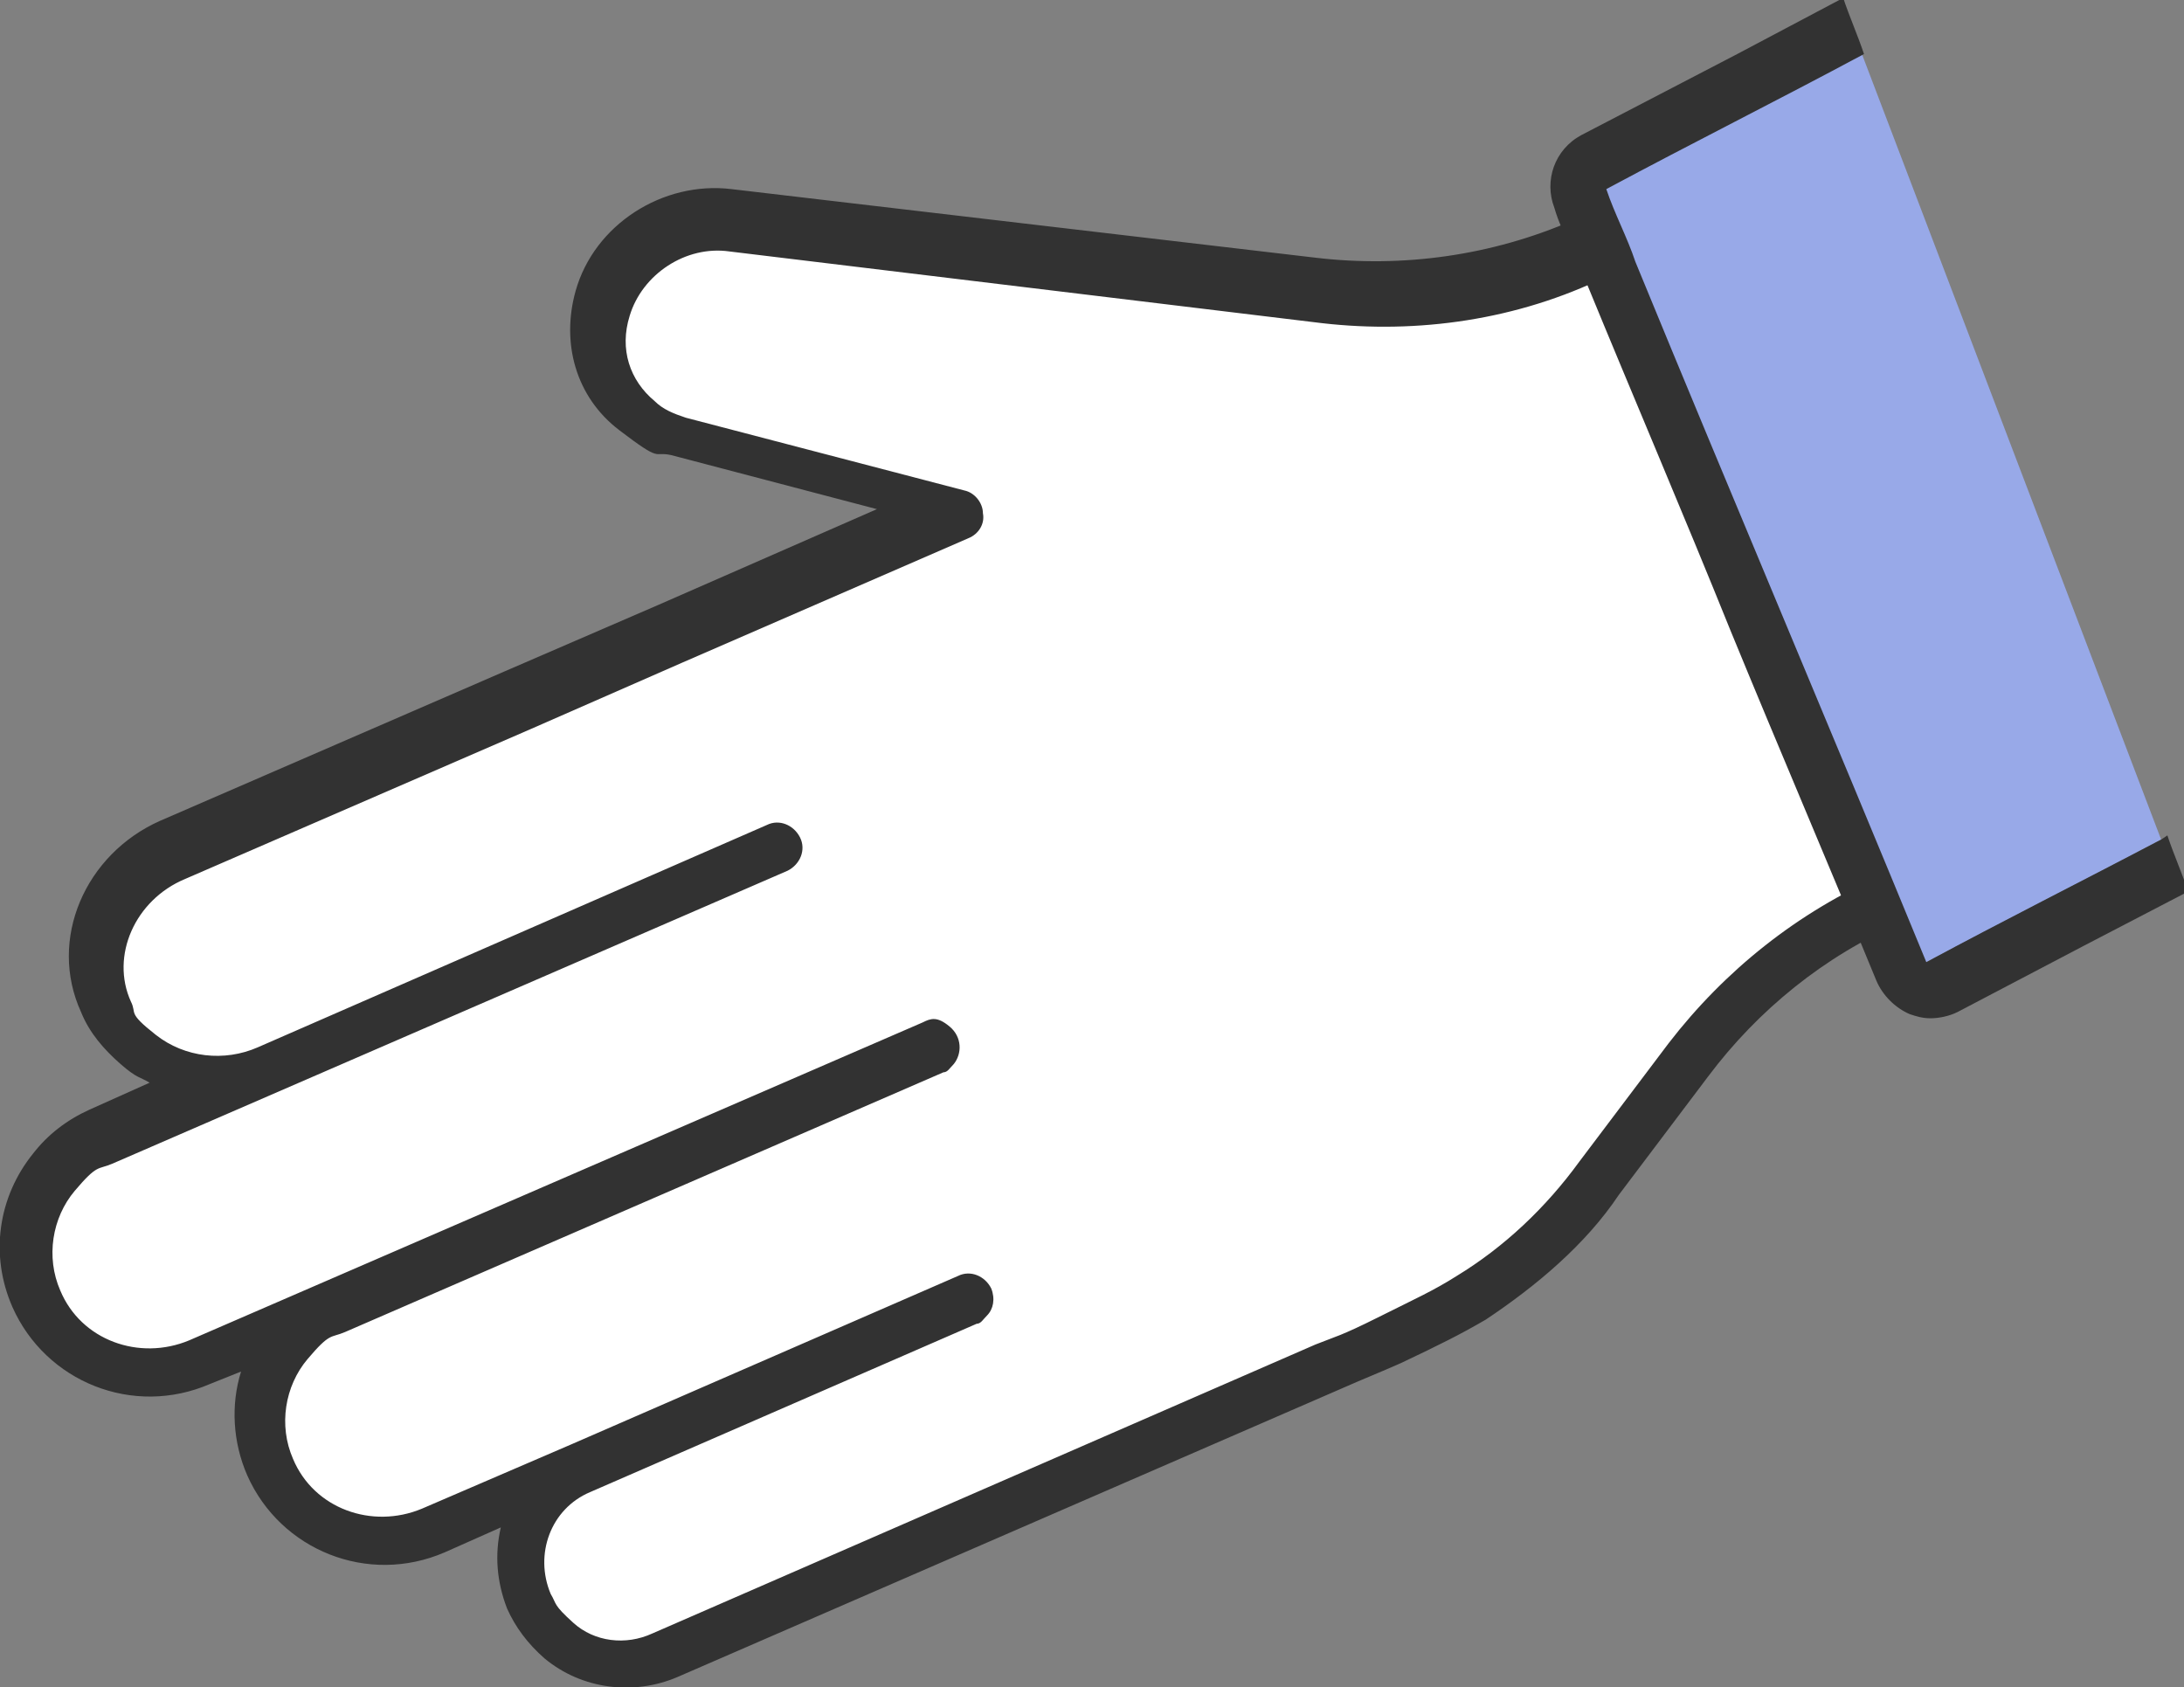 <?xml version="1.0" encoding="UTF-8"?>
<svg id="_レイヤー_1" data-name="レイヤー_1" xmlns="http://www.w3.org/2000/svg" version="1.1" viewBox="0 0 105.1 81.2">
  <rect x="0" y="0" width="105.1" height="81.2" fill="#808080" stroke="none"/>
  <!-- Generator: Adobe Illustrator 29.2.1, SVG Export Plug-In . SVG Version: 2.1.0 Build 116)  -->
  <defs>
    <style>
      .st0 {
        fill: #98a9e8;
      }

      .st1 {
        fill: #fff;
      }

      .st2 {
        fill: #323232;
      }
    </style>
  </defs>
  <path class="st1" d="M77.2,12.6c-4.1,1.8-8.7,2.5-13.1,1.9l-28.1-3.4c-2.7-.3-5.4,1.4-6.2,4-.6,2,.1,4.1,1.7,5.4,1.6,1.3,1.2.8,2,1l13.4,3.5-11.5,5-10.4,3.7h0l-16.6,7.2c-3,1.3-4.4,4.7-3.2,7.6.4.8.9,1.5,1.6,2,1.6,1.3,4,1.7,6.1.8l-8,3.5c-.9.4-1.7,1-2.2,1.7-1.4,1.7-1.8,4-.8,6.1,1.3,3,4.8,4.4,7.8,3.1l6.5-2.8c-.9.4-1.6,1-2.2,1.7-1.4,1.7-1.8,4-.8,6.1,1.3,3,4.8,4.4,7.8,3.1l7.2-3.1c-2.5,1.1-3.7,4-2.6,6.5.3.8.8,1.4,1.4,1.9,1.4,1.1,3.4,1.5,5.1.7l32-13.9h0l7.6-2.8h.2c0,0,.2-.2.3-.3,2.2-1.5,4.1-3.4,5.7-5.5l4.3-5.7c2.5-3.4,5.9-6.1,9.8-7.8l3.9-1.7-13.7-31.5-4.9,2.1h-.1Z"/>
  <path class="st2" d="M80.6,8.5l-4.9,2.1c-3.9,1.7-8.2,2.3-12.4,1.8l-28.1-3.3c-3.3-.4-6.6,1.7-7.5,4.9-.7,2.5,0,5.1,2.1,6.7s1.6,1,2.5,1.2l9.9,2.6-10.5,4.6h0l-7.4,3.2h0l-16.6,7.2c-3.6,1.6-5.4,5.7-3.8,9.2.4,1,1.1,1.8,1.9,2.5s.9.6,1.4.9l-2.9,1.3c-1.1.5-2,1.2-2.7,2.1-1.7,2.1-2.1,4.9-1,7.4,1.6,3.6,5.8,5.3,9.5,3.7l1.5-.6c-.5,1.6-.4,3.4.3,5,1.6,3.6,5.8,5.3,9.5,3.7l2.7-1.2c-.3,1.3-.2,2.6.3,3.9.4.9,1,1.7,1.8,2.4,1.8,1.5,4.3,1.8,6.4.9l32-13.9h0c.9-.4,1.9-.8,2.8-1.2,1.9-.9,2.9-1.4,4.1-2.1h0c1.2-.8,2.4-1.7,3.5-2.7h0c1.1-1,2.1-2.1,2.9-3.3l4.3-5.7c2.4-3.2,5.6-5.8,9.3-7.4l3.9-1.7c.2,0,.3-.2.5-.4.3-.3.4-.8.2-1.3-.3-.6-1-.9-1.6-.6l-3.9,1.7c-4.1,1.8-7.6,4.6-10.3,8.1l-4.3,5.7c-1.6,2.2-3.6,4.1-5.9,5.5h0c-1.1.7-2,1.1-3.8,2s-2,.9-3,1.3h0l-31.9,13.9c-1.3.6-2.8.4-3.8-.5s-.8-.9-1.1-1.4c-.8-1.9,0-4.1,1.9-4.9h0l18.6-8.1c.2,0,.3-.2.5-.4.3-.3.4-.8.2-1.3-.3-.6-1-.9-1.6-.6l-18.6,8.1h0l-7.2,3.1c-2.4,1-5.2,0-6.2-2.4-.7-1.6-.4-3.5.7-4.8,1.1-1.3,1.1-1,1.8-1.3h0l28.8-12.5c.2,0,.3-.2.5-.4h0c.4-.5.4-1.3-.2-1.8s-.9-.4-1.3-.2l-35.3,15.3c-2.4,1-5.2,0-6.2-2.4-.7-1.6-.4-3.5.7-4.8s1.1-1,1.8-1.3l32.5-14.1c.6-.3.9-1,.6-1.6-.3-.6-1-.9-1.6-.6l-24.5,10.7h0c-1.6.7-3.5.5-4.9-.6s-.9-1-1.2-1.6c-1-2.2.2-4.9,2.6-5.9l16.6-7.2h0l7.3-3.2h0l13.8-6c.5-.2.8-.7.7-1.2,0-.5-.4-1-.9-1.1l-13.4-3.5c-.6-.2-1.1-.4-1.5-.8-1.2-1-1.7-2.5-1.2-4.1.6-2,2.7-3.4,4.8-3.1l28.1,3.4c4.6.6,9.4,0,13.7-2l4.9-2.1c.2,0,.3-.2.5-.4.3-.3.4-.8.2-1.3-.3-.6-1-.9-1.6-.6l-.5-.6Z"/>
  <path class="st0" d="M78.5,12.7c4.6,11.2,9.4,22.5,14,33.7,3.8-2,7.7-4,11.5-6L89.6,2.6c-4.2,2.2-8.4,4.4-12.6,6.6.4,1.2,1,2.3,1.4,3.5Z"/>
  <path class="st2" d="M104,40.4c-3.8,2-7.6,3.9-11.3,5.9-4.6-11.2-9.4-22.5-14-33.7-.4-1.2-1-2.3-1.4-3.5,4.1-2.2,8.3-4.3,12.4-6.5-.3-.9-.7-1.8-1-2.7,0,0,0,0,0,0l-5.1,2.7-7.5,3.9c-1.3.7-1.8,2.2-1.3,3.5.2.7.5,1.3.8,1.9.2.6.5,1.1.7,1.6,0,0,0,0,0,0,2.3,5.6,4.7,11.2,7,16.9,2.3,5.6,4.7,11.2,7,16.8.3.7.9,1.3,1.6,1.6.3.1.6.2,1,.2s.9-.1,1.3-.3l6.1-3.2,5-2.6c-.3-.9-.7-1.8-1-2.7Z"/>
</svg>